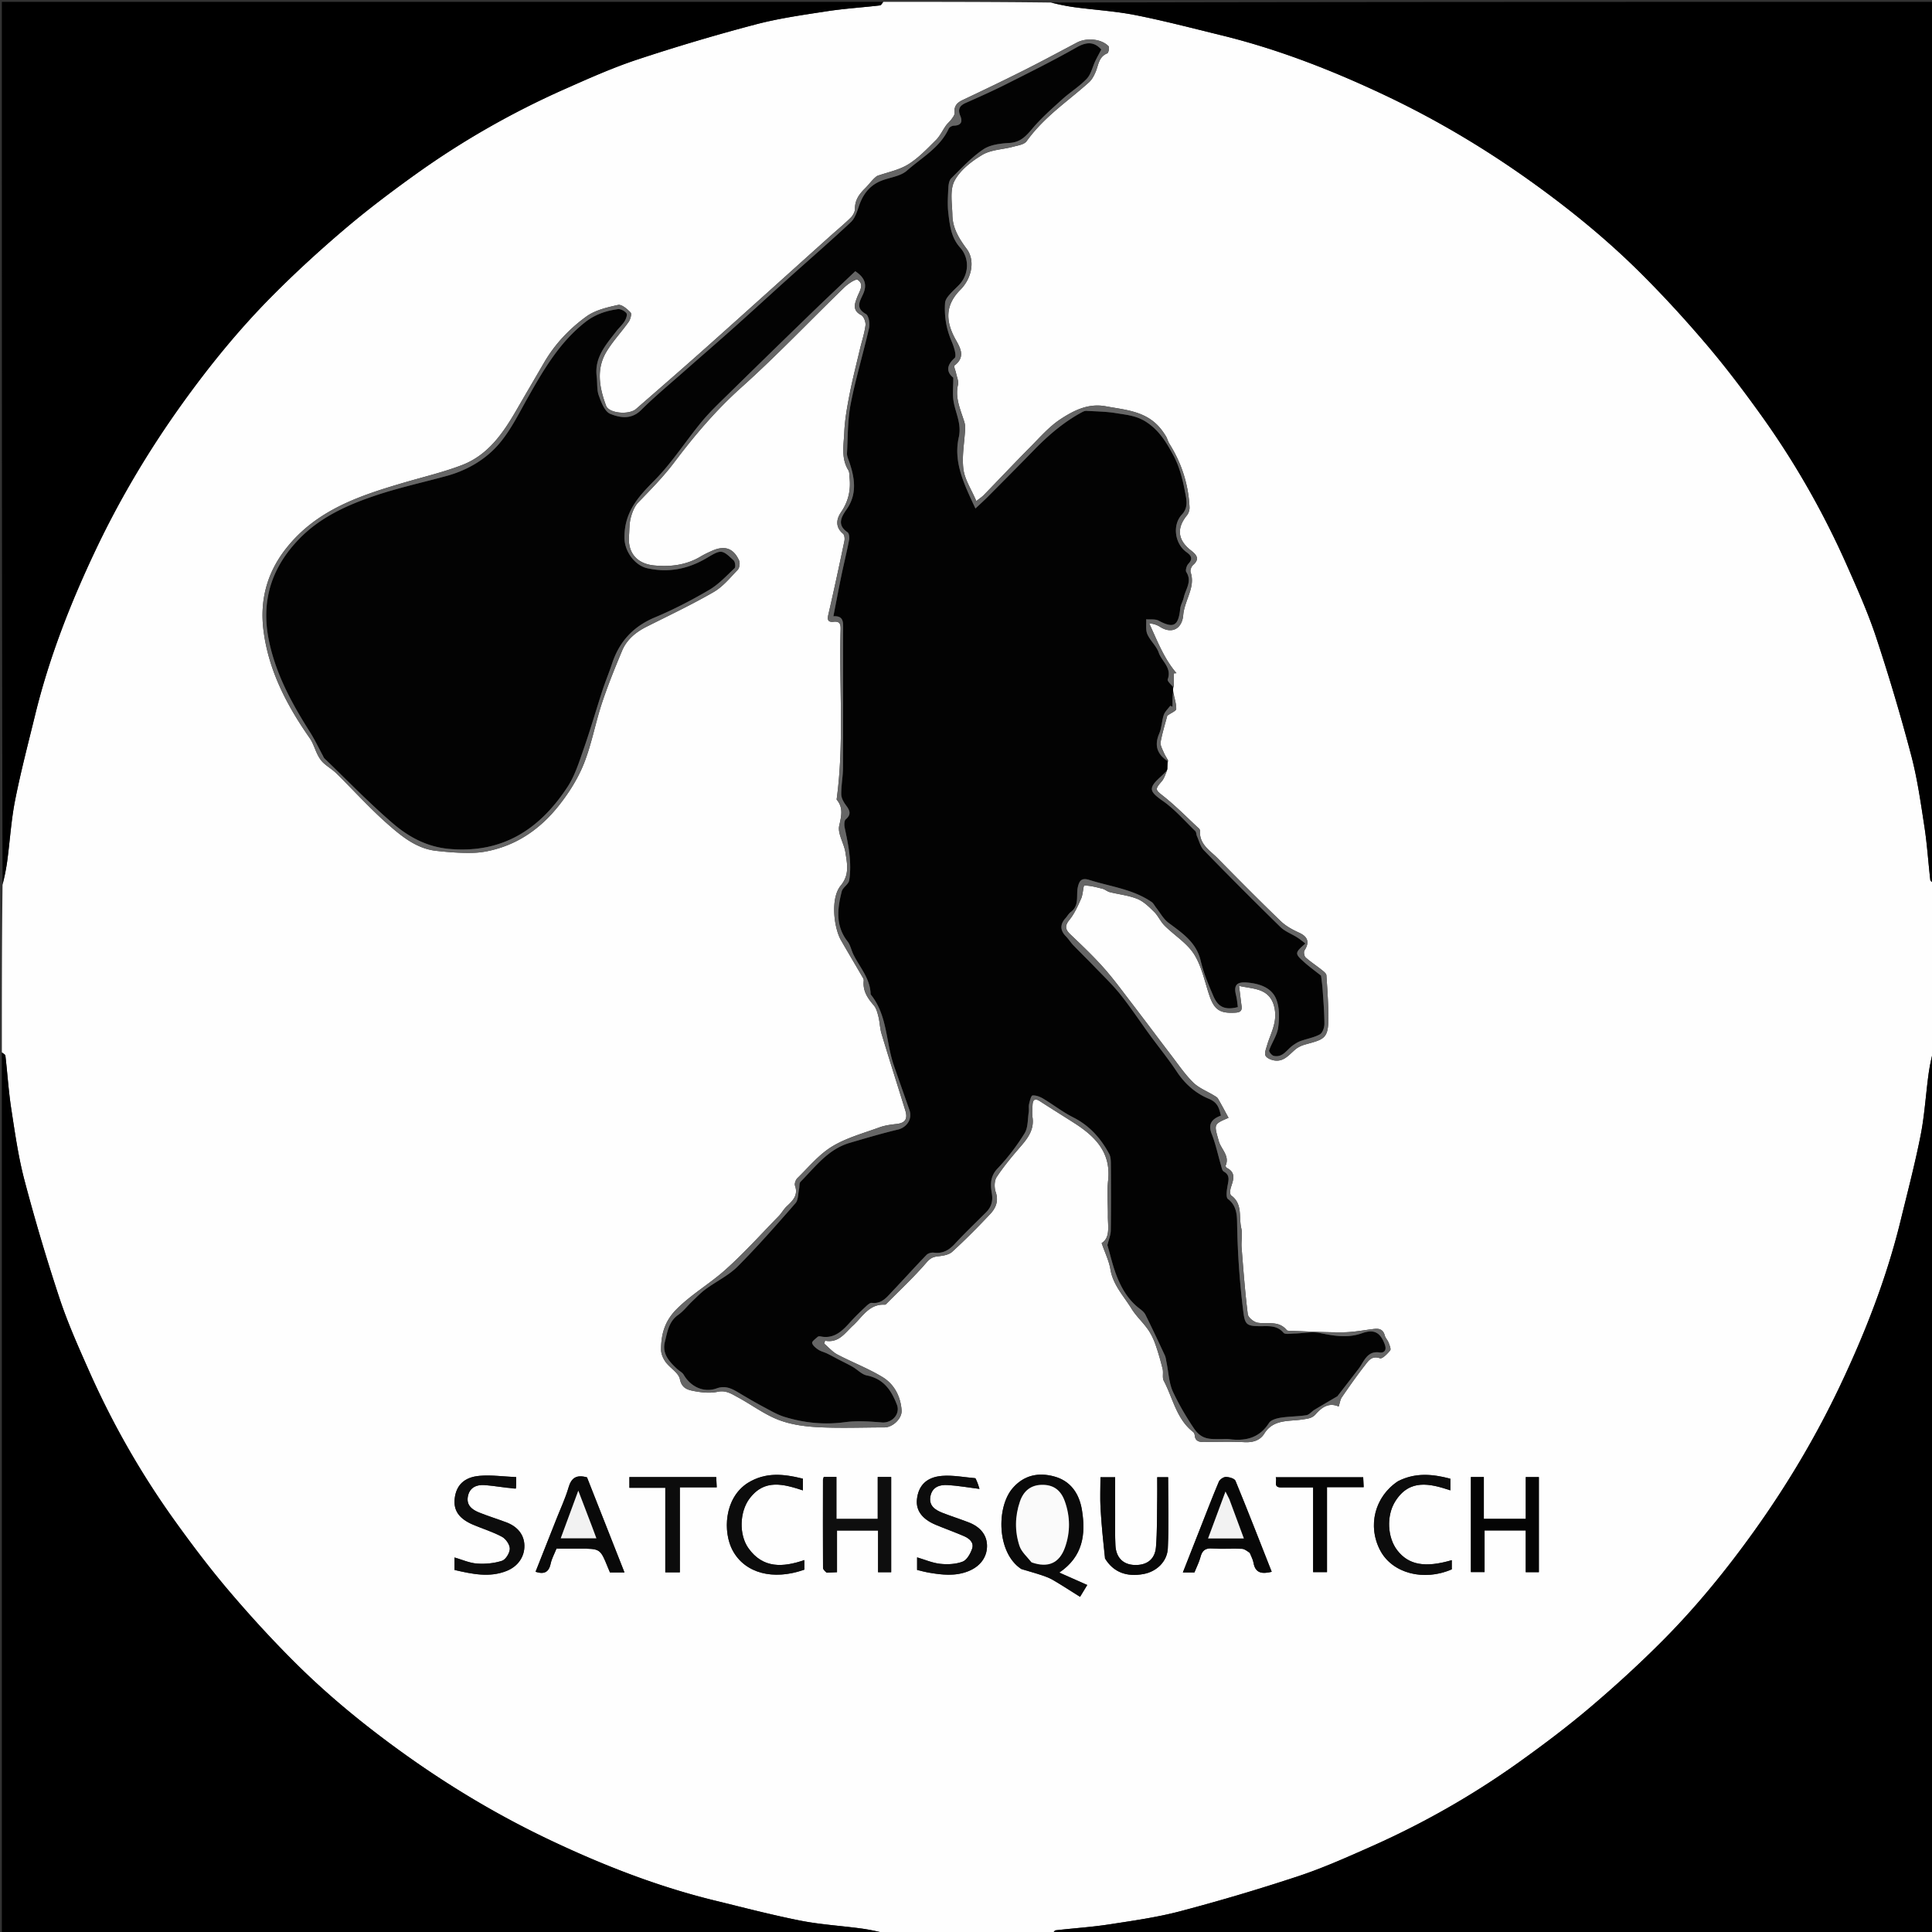<?xml version="1.0" encoding="UTF-8"?>
<svg data-bbox="1 1 1043 1043" viewBox="0 0 1043 1043" xmlns="http://www.w3.org/2000/svg" data-type="tint">
    <rect x="0" y="0" width="1043" height="1043" fill="#333333" stroke="none"/>
    <g>
        <path d="M568 1044c-30.02 0-60.042 0-90.228-.375-4.593-1.125-9.002-2.01-13.451-2.596-10.812-1.427-21.767-2.09-32.436-4.209-15.454-3.069-30.726-7.074-46.042-10.815-30.815-7.528-60.222-19.025-88.8-32.571-27.536-13.052-53.674-28.597-78.478-46.35-20.758-14.856-40.548-30.929-58.658-48.888-12.637-12.533-24.706-25.707-36.234-39.27-10.493-12.344-20.293-25.329-29.73-38.51-18.029-25.183-33.308-52.02-45.872-80.336-5.715-12.878-11.504-25.808-15.924-39.156a1081 1081 0 0 1-18.903-63.633c-3.335-12.62-5.163-25.67-7.154-38.606-1.464-9.508-2.055-19.149-3.17-28.715-.085-.721-1.255-1.316-1.92-1.97 0-30.02 0-60.042.375-90.228 1.125-4.593 2.01-9.002 2.596-13.451 1.427-10.812 2.09-21.767 4.209-32.436 3.069-15.454 7.074-30.726 10.815-46.042 7.528-30.815 19.025-60.222 32.571-88.801 13.052-27.535 28.597-53.673 46.35-78.477 14.856-20.758 30.929-40.548 48.888-58.658 12.533-12.637 25.707-24.706 39.27-36.234 12.344-10.493 25.329-20.293 38.51-29.73 25.183-18.029 52.02-33.308 80.336-45.872 12.878-5.715 25.807-11.504 39.156-15.924a1081 1081 0 0 1 63.633-18.903c12.62-3.335 25.67-5.163 38.606-7.154 9.508-1.464 19.149-2.055 28.715-3.17.721-.085 1.316-1.255 1.97-1.92 30.02 0 60.042 0 90.228.375 4.593 1.125 9.002 2.01 13.451 2.596 10.812 1.427 21.767 2.09 32.436 4.209 15.454 3.068 30.726 7.074 46.042 10.815 30.816 7.528 60.222 19.025 88.801 32.571 27.536 13.052 53.673 28.597 78.477 46.35 20.758 14.856 40.548 30.929 58.658 48.888 12.637 12.533 24.706 25.707 36.234 39.27 10.494 12.344 20.293 25.329 29.73 38.51 18.029 25.183 33.308 52.02 45.872 80.336 5.715 12.878 11.504 25.808 15.924 39.156a1081 1081 0 0 1 18.903 63.633c3.335 12.62 5.163 25.67 7.154 38.606 1.464 9.508 2.055 19.149 3.17 28.715.085.721 1.255 1.316 1.92 1.97 0 30.02 0 60.042-.375 90.228-1.125 4.593-2.009 9.003-2.596 13.451-1.427 10.812-2.09 21.767-4.209 32.436-3.069 15.454-7.074 30.726-10.815 46.042-7.528 30.816-19.025 60.222-32.571 88.801-13.053 27.536-28.597 53.673-46.35 78.477-14.857 20.758-30.929 40.548-48.888 58.658-12.533 12.637-25.707 24.706-39.27 36.234-12.344 10.494-25.329 20.293-38.51 29.73-25.183 18.029-52.02 33.308-80.336 45.872-12.878 5.714-25.808 11.504-39.156 15.924a1081 1081 0 0 1-63.633 18.903c-12.621 3.335-25.67 5.163-38.606 7.154-9.508 1.464-19.149 2.055-28.715 3.17-.721.085-1.316 1.255-1.97 1.92m65.35-670.956c-.056-.678-.112-1.356.299-2.512v-6.983l1.483-.144c-6.784-7.903-10.369-17.496-14.735-26.881 2.46.208 4.28.868 5.87 1.886 6.3 4.032 11.9 1.13 12.51-6.385.195-2.416.956-4.827 1.74-7.145 1.754-5.18 4.187-10.169 2.251-15.945-.359-1.072.392-3.114 1.317-3.914 4.012-3.469 1.569-5.744-1.22-7.936-7.097-5.58-7.759-11.878-2.103-18.852.915-1.128 1.494-2.936 1.423-4.39-.601-12.396-4.302-23.842-10.92-34.356-.788-1.252-1.096-2.805-1.877-4.063-1.086-1.747-2.28-3.463-3.65-4.992-7.71-8.597-18.478-9.182-28.824-11.1-9.383-1.74-17.239 2.265-24.366 6.937-6.161 4.038-11.186 9.886-16.454 15.191-8.438 8.5-16.645 17.227-24.996 25.813-1.083 1.114-2.437 1.964-4.03 3.226-2.625-6.215-6.264-11.592-6.975-17.332-.9-7.255.67-14.802.978-22.232.07-1.66-.533-3.4-1.07-5.022-1.957-5.91-4.344-11.66-2.814-18.205.442-1.894-.622-4.15-1.043-6.23-.29-1.433-1.358-3.78-.89-4.131 6.737-5.054 2.457-10.563.084-15.083-5.173-9.854-4.58-18.093 3.145-25.85 6.011-6.037 8.157-15.643 3.411-22.032-4.19-5.64-7.607-11.22-7.744-18.236-.12-6.225-1.484-13.438 1.116-18.439 3.023-5.813 9.208-10.627 15.068-14.117 4.7-2.799 10.993-2.866 16.521-4.359 2.589-.698 6.062-1.168 7.376-3.001 5.235-7.306 11.66-13.313 18.46-19.019 5.075-4.257 10.294-8.353 15.212-12.784 1.6-1.443 2.733-3.597 3.591-5.632 1.554-3.684 1.628-8.128 6.29-10.002.677-.273 1.228-3.264.656-3.855-3.88-4.014-11.845-4.718-17.075-1.953-9.555 5.052-19.069 10.186-28.724 15.038-10.941 5.499-21.988 10.79-33.057 16.027-3.118 1.475-4.628 3.435-4.281 7.003.104 1.069-.946 2.347-1.684 3.375-.843 1.177-2.042 2.098-2.883 3.276-1.879 2.63-3.26 5.725-5.512 7.957-4.716 4.674-9.399 9.665-14.971 13.105-4.964 3.065-11.11 4.215-16.733 6.21-2.331 1.62-4.3 4.518-6.743 6.935-3.099 3.064-5.264 6.258-5.238 10.868.01 1.592-1.076 3.548-2.267 4.722-3.554 3.5-7.425 6.677-11.142 10.014-21.911 19.678-43.767 39.419-65.738 59.03-12.91 11.522-25.968 22.878-39.024 34.235-3.833 3.334-14.628 2.377-16.164-1.754-3.602-9.688-5.504-19.781.276-29.285 3.436-5.65 8.08-10.555 11.91-15.986.95-1.35 1.744-4.306 1.05-5.032-1.818-1.903-4.837-4.528-6.77-4.102-5.916 1.301-12.355 2.785-17.115 6.234-9.158 6.637-17.03 14.918-22.82 24.878-4.939 8.497-9.92 16.97-14.834 25.48-7.231 12.526-15.361 24.423-29.463 29.842-9.896 3.802-20.31 6.264-30.515 9.25-24.416 7.14-48.311 14.852-64.917 36.336-10.156 13.14-13.733 27.847-11.768 43.6 2.695 21.602 12.574 40.515 24.946 58.21 1.929 2.76 2.836 6.215 4.408 9.249.797 1.538 1.83 3.062 3.095 4.226 2.163 1.988 4.786 3.49 6.874 5.544 9.368 9.216 18.186 19.046 28.048 27.69 7.402 6.488 15.376 12.985 25.816 14.158 6.773.76 13.638 1.295 20.434 1.07 4.867-.162 9.841-1.277 14.497-2.795 12.563-4.097 22.762-12.053 30.874-22.138 5.56-6.913 10.553-14.715 13.86-22.903 4.254-10.535 6.238-21.963 9.815-32.803 3.172-9.613 6.99-19.03 10.895-28.377 2.53-6.055 7.375-10.084 13.226-13.024 12.143-6.102 24.453-11.933 36.209-18.718 5.01-2.891 8.952-7.751 13.04-12.04.978-1.027 1.33-3.678.722-5.013-3.023-6.64-7.755-8.238-14.5-5.277-2.132.937-4.257 1.939-6.253 3.132-7.762 4.641-16.159 5.654-24.99 4.836-9.262-.859-14.399-6.675-13.694-15.853.255-3.318.129-6.745.962-9.915.771-2.932 2.014-6.145 4.057-8.261 6.736-6.98 13.464-13.735 19.408-21.625 10.85-14.405 22.543-28.202 36.19-40.428 19.206-17.206 37-35.983 55.536-53.944 2.047-1.984 6.262-4.88 7.317-4.167 3.717 2.513.975 6.046-.249 9.262-1.354 3.562-2.825 7.158 2.134 9.766 1.413.743 2.545 3.753 2.32 5.536-.557 4.397-2.014 8.677-3.039 13.02-1.894 8.033-3.96 16.034-5.534 24.13-1.32 6.788-2.581 13.669-2.872 20.55-.29 6.846-1.838 14.008 2.197 20.518.637 1.03.492 2.566.636 3.876.752 6.812-.606 12.944-4.587 18.775-2.485 3.64-3.268 8.01 1.088 11.632.804.669.982 2.697.72 3.946-2.737 13.076-5.53 26.143-8.543 39.158-.66 2.855-.831 4.81 2.777 4.41 3.555-.395 3.792 1.673 3.72 4.265-.844 30.564 2.01 61.215-2.15 91.701 3.714 4.443 2.588 8.788 1.407 14.12-.96 4.332 2.589 9.5 3.344 14.42.93 6.065 2.343 12.02-2.5 17.88-5.785 6.997-3.647 23.021.109 29.548 3.945 6.854 7.986 13.653 11.958 20.493.237.408.361.974.312 1.442-.562 5.36 2.049 9.287 5.38 13.13 1.391 1.606 2.026 4.02 2.563 6.178.756 3.033.778 6.266 1.677 9.243 4.168 13.806 8.553 27.547 12.813 41.325 1.477 4.778-.075 6.883-4.849 7.4-3.091.336-6.271.77-9.166 1.832-8.648 3.17-17.813 5.625-25.562 10.35-7.076 4.315-12.631 11.162-18.69 17.065-.918.894-1.631 2.959-1.246 4.067 1.8 5.175-1.22 8.056-4.469 11.11-1.672 1.572-2.796 3.713-4.408 5.363-9.589 9.818-18.788 20.086-29.027 29.18-8.32 7.388-18.063 12.994-26.085 21.042-6.419 6.44-8.333 13.604-8.332 21.845 0 2.244 1.127 4.798 2.486 6.663 2.38 3.264 6.963 5.77 7.67 9.203 1.012 4.923 4.185 5.784 7.455 6.41 4.191.8 8.778 1.332 12.858.44 4.564-.998 7.648 1.162 10.974 2.955 7.347 3.963 14.167 9.155 21.863 12.141 6.714 2.606 14.294 3.633 21.562 4.008 11.884.613 23.825.12 35.742.113 4.438-.003 9.566-4.788 9.243-9.244-.547-7.538-3.982-14.094-10.302-17.93-7.725-4.687-16.309-7.94-24.336-12.164-2.674-1.407-4.778-3.898-7.143-5.894l.461-1.559c7.48 1.36 10.728-4.235 15.054-8.173 5.122-4.662 8.708-11.764 17.229-11.287.275.015.623-.262.849-.49 7.26-7.337 14.838-14.402 21.563-22.202 2.035-2.362 3.573-3.138 6.354-3.432 2.626-.278 5.809-.787 7.608-2.437 7.118-6.527 13.95-13.39 20.553-20.443 2.962-3.164 4.588-6.955 2.917-11.807-.831-2.415-.796-6.101.527-8.1 3.877-5.853 8.433-11.29 13.036-16.62 3.904-4.522 7.21-9.039 6.332-15.492-.311-2.29-.135-4.666.013-6.99.178-2.78 1.397-3.498 3.912-1.865 6.185 4.018 12.464 7.89 18.672 11.873 11.272 7.232 19.855 15.894 18.204 30.94-.687 6.257-.064 12.654-.13 18.987-.059 5.701 1.438 11.84-3.374 14.823 1.84 5.349 3.975 9.634 4.724 14.148 1.408 8.482 7.186 14.413 11.385 21.236 2.446 3.974 6.034 7.229 8.754 11.06 1.717 2.418 3.068 5.198 4.068 8 1.579 4.42 2.861 8.96 3.992 13.52.51 2.057-.307 4.63.612 6.368 4.958 9.371 6.787 20.568 15.816 27.614.47.367.83 1.132.88 1.741.285 3.44 2.558 3.752 5.319 3.722 7.165-.079 14.346-.286 21.495.068 4.584.227 8.417-.845 10.807-4.68 4.899-7.86 13.325-6.445 20.456-7.566 2.925-.46 5.231-.573 7.211-2.809 3.332-3.762 7.078-6.519 12.443-4.19.635-1.924.826-3.702 1.717-4.998 3.997-5.813 8.046-11.602 12.384-17.16 1.906-2.442 3.694-5.455 8.188-3.896 1.257.437 4.03-2.4 5.501-4.223.584-.724-.315-2.84-.838-4.207-.527-1.38-1.728-2.54-2.098-3.937-.822-3.099-2.855-3.793-5.651-3.468-5.568.648-11.133 1.773-16.707 1.821-9.705.084-19.417-.494-29.125-.814-.482-.016-1.161-.054-1.407-.358-4.297-5.309-10.345-3.117-15.73-4.006-2.037-.336-5.08-2.797-5.302-4.582-1.484-11.956-2.397-23.986-3.341-36.005-.273-3.478.596-7.146-.182-10.463-1.398-5.954.883-13.112-5.462-17.664-.712-.51-.588-2.838-.193-4.12 1.243-4.029 3.14-8.014-2.115-10.735-.356-.184-.78-.953-.661-1.232 2.29-5.38-2.47-8.868-3.705-13.262-2.57-9.13-2.954-9.022 5.267-12.55-1.888-3.468-3.714-6.962-5.7-10.363-.438-.749-1.401-1.234-2.196-1.721-3.757-2.303-8.124-3.971-11.177-6.98-4.446-4.382-8.024-9.665-11.846-14.66-7.337-9.586-14.54-19.275-21.888-28.853-4.833-6.3-9.533-12.74-14.818-18.647-5.596-6.254-11.717-12.054-17.803-17.848-2.896-2.757-2.963-4.724-.35-7.948 2.682-3.31 4.468-7.426 6.224-11.378 1-2.247 1.137-6.972 1.692-6.977 3.273-.027 6.58.905 9.82 1.728 1.372.349 2.549 1.463 3.92 1.809 4.958 1.252 10.194 1.754 14.871 3.656 3.412 1.388 6.343 4.294 9.054 6.966 2.22 2.188 3.507 5.32 5.718 7.52 5.237 5.215 12.022 9.334 15.859 15.371 4.133 6.504 5.706 14.66 8.235 22.15 2.656 7.866 5.662 9.891 13.985 9.425 2.49-.14 3.806-.835 3.447-3.526-.432-3.23-.808-6.465-1.362-10.938 4.682 1.055 9.312 1.23 13.006 3.179 3.548 1.87 5.72 5.207 6.364 10.19.925 7.16-2.495 12.627-4.276 18.78-.533 1.842-1.51 4.251-.781 5.574.775 1.407 3.269 2.371 5.121 2.585 4.916.568 7.666-3.245 10.959-6.01 1.465-1.23 3.392-2.112 5.254-2.636 9.558-2.69 12.473-2.89 12.55-13.217.06-8.05-.491-16.112-1.05-24.15-.076-1.096-1.65-2.225-2.73-3.09-2.804-2.241-5.853-4.196-8.506-6.596-.76-.686-1.132-2.905-.603-3.727 2.862-4.45 1.826-7.454-2.924-9.608-3.54-1.606-7.16-3.59-9.923-6.257-11.51-11.11-22.78-22.473-33.986-33.891-4.174-4.254-10.05-7.557-9.567-14.886.028-.421-.338-.979-.683-1.299-6.32-5.86-12.37-12.068-19.111-17.4-4.251-3.361-4.705-3.569-.96-7.846 1.439-1.645 2.12-3.953 3.224-6.783-.032-1.38-.064-2.759.347-4.6-.85-1.525-1.844-2.99-2.51-4.59-.727-1.75-1.88-3.763-1.57-5.42.963-5.12 2.534-10.124 3.615-14.213 2.044-1.46 4.797-2.512 4.82-3.617.058-2.983-1.047-5.989-1.645-9.667m-81.832 474.117c3.297.96 6.623 1.832 9.88 2.911 2.37.786 4.797 1.592 6.939 2.837 4.934 2.867 9.711 6.006 14.732 9.148l3.891-6.399-15.11-6.693c12.844-8.686 14.336-20.701 12.253-33.657-1.401-8.72-5.898-15.705-14.862-18.192-8.571-2.378-16.474-.803-22.608 6.34-8.78 10.223-8.576 34.843 4.885 43.705m-104.895 1.864 5.238-.266v-22.496h22.162v22.504h7.082v-51.424h-7.265v22.639h-22.3v-22.655h-6.82c-.184.626-.437 1.089-.438 1.551-.027 15.83-.054 31.66.025 47.49.005.882.919 1.76 2.316 2.657m377.066-40.532v11.475h-22.635v-22.584h-6.99v51.32h7.389v-22.49h22.213v22.542h7.1v-51.351h-7.077zm-523.796 12.803-10.772 27.221c4.6 1.535 7.161.303 8.162-4.382.578-2.707 1.991-5.235 3.124-8.082h12.448c11.179 0 11.178 0 15.277 10.078.369.907.759 1.806 1.161 2.761h7.834l-20.23-51.332c-5.62-1.567-8.416.168-9.947 5.394-1.764 6.019-4.484 11.758-7.057 18.342m226.397-23.351c-5.916-.453-11.892-1.653-17.734-1.183-8.474.682-12.766 5.31-13.545 12.668-.63 5.943 2.759 10.639 10.109 13.723 5.046 2.118 10.216 3.946 15.237 6.12 2.873 1.245 5.589 3.414 4.429 6.823-.908 2.67-2.806 6.073-5.107 6.956-3.668 1.408-8.102 1.608-12.09 1.18-4.2-.45-8.255-2.236-12.492-3.472v6.786c2.238.523 4.147 1.072 6.093 1.407 7.254 1.248 14.507 2.114 21.625-.757 6.32-2.55 9.996-7.49 10.029-13.509.031-5.805-3.405-10.331-9.973-12.858-4.644-1.787-9.393-3.301-14.03-5.106-4.108-1.599-7.609-3.94-6.503-9.156 1.033-4.874 4.997-6.097 9.178-5.853 5.547.323 11.057 1.297 17.271 2.078-.573-1.881-1.148-3.768-2.497-5.847m-247.634 5.378v-5.905c-6.935-.297-13.392-1.22-19.726-.684-8.38.71-12.626 5.137-13.455 12.185-.764 6.497 2.314 10.974 9.987 14.23 5.189 2.202 10.655 3.854 15.579 6.525 2.058 1.116 4.204 4.249 4.175 6.436-.03 2.274-2.21 5.845-4.212 6.491-4.241 1.37-9.023 1.822-13.498 1.492-4.105-.303-8.097-2.127-12.135-3.28v6.744c9.505 2.165 18.766 4.248 28.122.522 6.118-2.437 9.725-7.664 9.604-13.735-.113-5.664-3.543-10.154-9.731-12.487-4.813-1.814-9.738-3.338-14.513-5.243-3.889-1.552-7.235-3.882-6.247-8.854.966-4.86 4.81-6.329 9.031-6.024 5.58.403 11.108 1.532 17.019 1.587m396.156 35.223c.649 1.701 1.584 3.352 1.894 5.113 1.028 5.835 4.758 6.083 9.834 4.884-6.523-16.539-12.877-32.9-19.566-49.121-.517-1.253-3.39-2.067-5.178-2.086-1.294-.013-3.28 1.343-3.801 2.577-3.613 8.546-6.926 17.22-10.328 25.855-2.992 7.596-5.975 15.196-9.09 23.121h6.238c1.136-2.83 2.524-5.521 3.284-8.38.918-3.455 2.606-4.809 6.32-4.553 5.304.366 10.656-.023 15.977.173 1.37.05 2.705 1.084 4.416 2.417m-78.1 3.029c4.355 7.13 11.381 9.894 20.714 8.15 6.85-1.28 12.69-6.597 13.03-13.885.595-12.736.166-25.52.166-38.362h-5.898c0 4.304.057 8.29-.012 12.273-.146 8.483.02 16.995-.663 25.437-.54 6.691-4.98 9.917-11.615 9.675-6.103-.224-9.931-3.985-10.263-10.594-.275-5.482-.138-10.985-.152-16.48-.018-6.773-.004-13.547-.004-20.295h-7.935c0 5.814-.256 11.306.058 16.766.51 8.908 1.392 17.795 2.574 27.315m-193.352-40.798c-12.53 8.192-13.103 26.423-7.845 36.217 6.63 12.352 21.879 16.348 38.72 10.384v-5.167c-11.511 3.94-22.294 4.666-30.177-6.395-5.172-7.257-4.84-19.551.57-26.805 8.05-10.794 18.483-7.78 28.817-4.42v-6.316c-10.197-2.534-20.064-3.77-30.085 2.502m351.11-.943c-12.402 8.233-16.354 24.19-9.253 37.36 6.583 12.21 23.429 16.57 38.533 10.025v-4.965c-14.393 4.223-23.266 2.607-29.385-5.259-5.363-6.892-6.022-18.612-1.173-26.41 7.689-12.364 18.755-9.681 29.791-6.008v-6.284c-9.609-2.532-18.872-3.452-28.514 1.541m-395.31 19.667v29.338h7.865v-45.886h19.908l-.284-5.55h-46.87v5.8h19.38zm333.5-16.493h16.232v45.724h7.5v-45.876h19.799l-.264-5.35h-47.208c.9 2.233-1.837 5.771 3.941 5.502" fill="#FEFEFE"/>
        <path d="M476.531 1c-.185.665-.78 1.835-1.501 1.92-9.566 1.115-19.207 1.706-28.715 3.17-12.936 1.991-25.985 3.819-38.606 7.154a1081 1081 0 0 0-63.633 18.903c-13.349 4.42-26.278 10.21-39.156 15.924-28.316 12.564-55.153 27.843-80.336 45.872-13.181 9.437-26.166 19.237-38.51 29.73-13.563 11.528-26.737 23.597-39.27 36.234-17.96 18.11-34.032 37.9-48.889 58.658-17.752 24.804-33.297 50.942-46.349 78.477-13.546 28.58-25.043 57.986-32.57 88.801-3.742 15.316-7.747 30.588-10.816 46.042-2.119 10.67-2.782 21.624-4.209 32.436a99 99 0 0 1-2.596 12.982C1 318.406 1 159.813 1 1z"/>
        <path d="M1044 476.531c-.665-.185-1.835-.78-1.92-1.501-1.115-9.566-1.706-19.207-3.17-28.715-1.991-12.936-3.819-25.985-7.154-38.606a1081 1081 0 0 0-18.903-63.633c-4.42-13.348-10.21-26.278-15.924-39.156-12.564-28.315-27.843-55.153-45.872-80.336-9.437-13.181-19.236-26.166-29.73-38.51-11.528-13.563-23.597-26.737-36.234-39.27-18.11-17.96-37.9-34.032-58.658-48.888-24.804-17.753-50.941-33.297-78.477-46.35-28.579-13.546-57.985-25.043-88.801-32.57-15.316-3.742-30.588-7.748-46.042-10.816-10.67-2.119-21.624-2.782-32.436-4.209a99 99 0 0 1-12.982-2.596C726.594 1 885.187 1 1044 1z"/>
        <path d="M1 568.469c.665.185 1.835.78 1.92 1.501 1.115 9.566 1.706 19.207 3.17 28.715 1.991 12.936 3.819 25.985 7.154 38.606a1081 1081 0 0 0 18.903 63.633c4.42 13.348 10.21 26.278 15.924 39.156 12.564 28.316 27.843 55.153 45.872 80.336 9.437 13.181 19.237 26.166 29.73 38.51 11.528 13.563 23.597 26.737 36.234 39.27 18.11 17.96 37.9 34.032 58.658 48.889 24.804 17.752 50.942 33.297 78.477 46.349 28.58 13.546 57.986 25.043 88.801 32.57 15.316 3.742 30.588 7.747 46.042 10.816 10.669 2.119 21.624 2.782 32.436 4.209a99 99 0 0 1 12.982 2.596C318.406 1044 159.813 1044 1 1044z"/>
        <path d="M568.469 1044c.185-.665.78-1.835 1.501-1.92 9.566-1.115 19.207-1.706 28.715-3.17 12.936-1.99 25.985-3.819 38.606-7.154a1081 1081 0 0 0 63.633-18.903c13.348-4.42 26.278-10.21 39.156-15.924 28.315-12.564 55.153-27.843 80.336-45.872 13.181-9.437 26.166-19.236 38.51-29.73 13.563-11.528 26.737-23.597 39.27-36.234 17.959-18.11 34.031-37.9 48.888-58.658 17.753-24.804 33.297-50.941 46.35-78.477 13.546-28.579 25.043-57.985 32.57-88.801 3.742-15.316 7.747-30.588 10.816-46.042 2.119-10.669 2.782-21.624 4.209-32.436a99 99 0 0 1 2.596-12.982c.375 158.897.375 317.49.375 476.303z"/>
        <path d="M633.181 371.01c.057.678.113 1.356-.024 2.81-.194 3.096-.194 5.414-.194 7.732l-1.174-.549c-1.204 1.634-2.878 3.106-3.509 4.937-1.11 3.223-1.083 6.883-2.425 9.971-2.805 6.452-1.215 11.25 4.342 15.102.033 1.38.065 2.758-.215 4.757-1.386 1.649-2.435 2.703-3.534 3.702-6.69 6.074-5.957 7.817 1.356 12.95 6.447 4.526 11.752 10.69 17.47 16.228.615.596.518 1.872.918 2.758 1.17 2.59 1.86 5.692 3.737 7.62a2383 2383 0 0 0 41.273 41.384c2.493 2.437 6.08 3.738 9.104 5.656 1.499.95 2.865 2.11 4.435 3.282-5.724 5.016-5.819 5.393-1 9.767 2.983 2.708 6.277 5.073 9.45 7.607.261 2.314.67 5.022.855 7.746.417 6.114.944 12.236.945 18.355 0 1.927-1.012 4.794-2.461 5.59-3.176 1.744-6.96 2.35-10.43 3.601-1.445.52-2.792 1.403-4.068 2.288-3.29 2.281-5.428 6.786-10.385 5.73-1.053-.225-2.735-2.304-2.506-2.966 1.468-4.24 4.363-8.199 4.909-12.49.656-5.154.75-11.136-1.296-15.69-2.608-5.806-8.935-7.883-15.408-8.449-5.71-.499-7.434 1.372-6.056 6.864.53 2.111.683 4.317.992 6.369-7.815 2.061-11.05-.86-13.24-5.949-2.652-6.166-5.305-12.457-6.82-18.959-2.354-10.107-10.024-15.049-17.46-20.633-2.678-2.01-4.396-5.302-6.545-8.014-.848-1.07-1.474-2.45-2.546-3.185-10.12-6.937-22.232-8.282-33.555-11.875-3.949-1.253-5.394.084-6.234 3.83-1.017 4.538.979 9.954-3.828 13.483-1.15.845-1.865 2.262-2.854 3.349-2.983 3.278-2.89 6.544.136 9.64 1.49 1.523 2.633 3.384 4.11 4.924 3.675 3.83 7.497 7.518 11.174 11.346 4.784 4.98 9.833 9.763 14.134 15.137 5.629 7.034 10.604 14.59 15.926 21.873 4.87 6.665 10.112 13.08 14.666 19.952 4.385 6.617 10.215 11.7 17.212 14.57 4.915 2.017 5.601 5.193 6.565 9.107-5.729 2.094-6.81 5.279-4.96 9.935 2.152 5.415 3.328 11.216 4.985 16.833.359 1.213.638 2.933 1.513 3.425 3.304 1.857 2.673 4.352 2.123 7.314-.467 2.508-1.109 6.6.15 7.532 5.165 3.83 4.867 9.831 4.953 14.37a443 443 0 0 0 3.212 45.57c.944 7.698 1.51 8.707 9.441 8.698 4.448-.005 8.849-.55 12.358 3.535.912 1.062 3.894.463 5.922.426 4.614-.085 9.404-1.163 13.797-.26 7.666 1.577 15.026 2.828 22.696.087 6.564-2.347 9.934-.373 12.315 6.199 1.065 2.936-.33 4.572-2.834 4.204-5.564-.818-7.6 2.904-9.872 6.614a28 28 0 0 1-1.662 2.445c-4.24 5.51-8.497 11.008-11.262 14.585-5.299 3.12-8.856 5.168-12.36 7.302-1.516.924-2.82 2.675-4.4 2.925-4.56.722-9.25.629-13.811 1.349-2.257.356-5.29 1.19-6.347 2.846-5.195 8.132-12.614 9.89-21.431 8.746-1.639-.213-3.33-.016-4.996-.034-5.467-.056-9.898.473-14.167-5.876-4.235-6.297-8.02-12.786-11.183-19.504-2.274-4.83-2.436-10.652-3.554-16.03-.266-1.281-.377-2.65-.916-3.812-3.404-7.332-6.849-14.646-10.436-21.889-.63-1.27-1.872-2.342-3.045-3.22-5.972-4.471-9.68-10.655-12.35-17.332-2.296-5.743-3.629-11.872-5.166-17.083.703-2.932 1.773-5.4 1.81-7.882.18-11.997.115-23.997.042-35.996-.011-1.792-.075-3.823-.884-5.331-4.542-8.468-10.654-15.327-19.495-19.772-5.652-2.84-10.714-6.835-16.17-10.095-1.698-1.014-3.868-1.843-5.73-1.686-.76.064-1.47 2.935-1.847 4.61-.323 1.434.02 3.008-.206 4.477-.591 3.835-.317 8.282-2.224 11.338-4.213 6.749-9.095 13.233-14.59 18.978-4.036 4.22-3.9 8.732-3.106 13.381.721 4.235-.248 7.428-3.127 10.313-5.645 5.658-11.446 11.173-16.87 17.036-3.176 3.431-6.534 5.355-11.322 4.71-1.264-.17-3.093.348-3.953 1.237-6.2 6.416-12.165 13.06-18.318 19.523-3.031 3.184-5.726 6.977-11.139 6.354-1.123-.13-2.59 1.321-3.648 2.311-2.676 2.503-5.321 5.058-7.775 7.776-4.425 4.9-8.856 9.601-16.426 8.006-.453-.096-1.136-.025-1.44.26-1.126 1.048-3.15 2.441-2.962 3.293.305 1.389 1.928 2.682 3.28 3.592 1.414.95 3.198 1.331 4.759 2.087 2.169 1.05 4.28 2.22 6.419 3.334 2.498 1.3 5.05 2.508 7.484 3.917 2.57 1.487 4.853 4.059 7.57 4.595 9.058 1.787 13.301 8.092 16.249 15.827 1.932 5.07-2.72 9.992-8.082 9.558-6.665-.539-13.502-1.023-20.078-.139-11.153 1.502-21.912.382-32.488-2.846-4.028-1.23-7.766-3.488-11.527-5.483-4.184-2.22-8.274-4.625-12.348-7.044-3.961-2.352-7.616-4.736-12.788-2.883-6.95 2.49-13.998-.828-17.776-7.3-.783-1.342-2.47-2.138-3.668-3.263-4.181-3.928-8.114-8.138-6.536-14.498 1.323-5.33 2.036-10.98 7.217-14.634 2.82-1.988 4.991-4.881 7.525-7.293 2.396-2.282 4.712-4.702 7.368-6.647 5.686-4.165 12.318-7.314 17.218-12.222 10.878-10.892 21.05-22.505 31.184-34.107 1.541-1.765 1.37-5.043 1.943-7.632.295-1.332.007-3.16.796-3.959 7.975-8.066 14.883-17.578 26.511-20.984 8.649-2.533 17.298-5.107 26.06-7.19 4.72-1.122 7.896-5.647 6.257-10.394-2.795-8.093-5.677-16.155-8.468-24.25-4.37-12.676-3.41-27.087-12.445-38.25-.093-.114-.093-.32-.1-.485-.306-8.235-5.82-14.174-9.239-21.042-1.17-2.353-1.657-5.173-3.224-7.18-6.566-8.41-5.48-17.644-3.119-26.921.567-2.224 3.702-3.887 4.04-6.06 1.496-9.602-.441-19.022-2.446-28.405-.305-1.43-.292-3.727.568-4.463 3.219-2.755 2.151-4.94.079-7.685-1.26-1.669-2.475-3.887-2.496-5.871-.05-4.783.917-9.572.939-14.36.11-24.832.026-49.663.078-74.495.008-3.797.44-7.642-5.267-7.224 1.46-7.47 2.784-14.583 4.253-21.666 1.36-6.555 2.967-13.06 4.247-19.628.251-1.29-.011-3.48-.854-4.054-5.831-3.972-3.401-8.246-.554-12.303 5.816-8.288 4.475-16.85 1.518-25.588-.526-1.555-1.352-3.186-1.27-4.74.478-8.933.324-18.02 2.016-26.738 2.67-13.752 6.796-27.215 9.89-40.895.537-2.372-.144-6.682-1.702-7.569-5.742-3.269-3.317-6.75-1.527-10.719 2.327-5.162.985-8.959-4.2-12.386-7.983 7.607-16.075 15.211-24.046 22.939a9644 9644 0 0 0-44.305 43.21c-4.975 4.885-10.088 9.697-14.52 15.055-8.63 10.436-15.984 22.062-25.442 31.638-8.763 8.873-16.185 16.792-16.3 30.67-.069 8.227 6.042 15.416 12.277 16.812 11.55 2.588 22.286.422 32.484-5.707 7.58-4.554 8.01-4.294 14.186 1.481.832.779 1.178 3.581.546 4.181-4.402 4.182-8.674 8.795-13.837 11.82-9.402 5.508-19.153 10.583-29.2 14.78-11.75 4.91-19.23 13.09-23.147 24.97-1.604 4.868-3.596 9.61-5.185 14.482-3.44 10.55-6.505 21.229-10.17 31.698-2.44 6.971-4.704 14.295-8.692 20.383-14.949 22.817-35.03 36.046-63.828 33.459-12.246-1.1-22.053-6.55-30.672-13.975-12.76-10.99-24.51-23.152-36.667-34.84-.458-.44-.686-1.125-1.002-1.707-2.269-4.18-4.298-8.51-6.838-12.518-9.643-15.213-18.195-30.742-22.047-48.726-4.715-22.007 1.248-40.401 16.633-56.04 11.223-11.408 25.59-17.875 40.413-22.88 12.713-4.291 25.906-7.152 38.87-10.707 10.27-2.816 19.71-8.172 26.65-15.587 7.217-7.712 12.032-17.788 17.333-27.15 8.39-14.816 16.919-29.355 30.621-40.178 5.357-4.23 11.287-6.23 17.73-7.098 1.487-.2 3.689.979 4.647 2.226.587.763-.24 3.072-1.02 4.318-1.221 1.95-3.02 3.527-4.436 5.369-5.559 7.233-11.923 14.114-10.625 24.369.438 3.455-.01 7.175 1.133 10.346 1.326 3.676 3.225 8.697 6.184 9.891 5.232 2.113 11.342 3.252 16.66-2.044 7.178-7.147 15.015-13.634 22.617-20.35 9.088-8.03 18.282-15.939 27.328-24.014 10.041-8.965 19.938-18.09 29.95-27.087 11.117-9.99 22.428-19.772 33.332-29.99 2.208-2.069 3.31-5.563 4.335-8.598 2.162-6.407 5.81-11.32 12.249-13.813 4.61-1.784 10.243-2.354 13.697-5.41 7.953-7.04 17.828-12.356 22.568-22.676.374-.814 1.824-1.578 2.788-1.597 3.877-.073 4.78-2.121 3.473-5.233-1.496-3.562-.483-5.547 2.939-7.059 7.415-3.277 14.825-6.59 22.062-10.236 12.71-6.405 25.475-12.742 37.837-19.776 5.543-3.154 9.575-2.9 13.257 1.192-1.192 2.287-2.283 4.242-3.245 6.26-1.53 3.208-2.293 7.1-4.605 9.546-3.936 4.167-8.99 7.25-13.268 11.126-5.57 5.047-11.282 10.054-16.097 15.78-3.456 4.109-6.462 7.407-12.353 7.746-4.823.277-10.347.91-14.153 3.475-6.379 4.298-11.746 10.148-17.28 15.608-1.13 1.116-1.475 3.372-1.564 5.133-.228 4.488-.542 9.045-.025 13.481.774 6.638 1.497 13.363 6.374 18.774 5.25 5.823 4.792 14.698-.681 20.279-1.865 1.902-3.846 3.707-5.55 5.743-.903 1.08-1.795 2.528-1.888 3.865-.498 7.17.657 14.049 3.54 20.733 1.225 2.843 2.845 7.9 1.626 8.998-5.174 4.658-3.782 8.135-.726 10.628 0 5.092-.46 8.865.1 12.48 1.013 6.532 4.516 12.34 2.865 19.687-3.051 13.579 3.017 25.627 8.992 38.445 2.415-2.285 4.667-4.307 6.797-6.451 8.316-8.367 16.643-16.724 24.87-25.178 7.726-7.94 16.057-15.08 25.863-20.357.706-.38 1.559-.764 2.318-.72 5.362.314 10.783.35 16.057 1.237 5.372.904 10.651 1.24 15.854 4.48 7.355 4.58 11.354 11.372 15.065 18.233 3.236 5.981 5.03 12.953 6.303 19.705.73 3.873 1.976 8.485-1.638 12.287-5.24 5.513-3.97 15.653 2.302 20.23 2.419 1.764 3.975 3.46 1.164 6.39-.96 1.002-1.703 3.555-1.11 4.482 3.238 5.067-.402 9.211-1.382 13.676-.457 2.083-1.702 4.037-1.92 6.12-.973 9.34-3.628 10.752-11.617 6.445-1.85-.997-4.486-.533-6.76-.742.16 2.7-.375 5.704.639 8.032 1.537 3.531 4.893 6.338 6.122 9.918 1.632 4.749 7.2 8.19 4.875 14.444-.353.95 1.788 2.827 2.775 4.275" fill="#030303"/>
        <path d="M633.415 370.771c-1.221-1.209-3.362-3.086-3.01-4.036 2.326-6.254-3.242-9.695-4.874-14.444-1.23-3.58-4.585-6.387-6.122-9.918-1.014-2.328-.48-5.331-.639-8.032 2.274.209 4.91-.255 6.76.742 7.989 4.307 10.644 2.895 11.618-6.445.217-2.083 1.462-4.037 1.92-6.12.98-4.465 4.62-8.609 1.38-13.676-.592-.927.15-3.48 1.111-4.482 2.81-2.93 1.255-4.626-1.164-6.39-6.273-4.577-7.542-14.717-2.302-20.23 3.614-3.802 2.367-8.414 1.638-12.287-1.272-6.752-3.067-13.724-6.303-19.705-3.711-6.86-7.71-13.653-15.065-18.233-5.203-3.24-10.482-3.576-15.854-4.48-5.274-.887-10.695-.923-16.057-1.237-.76-.044-1.612.34-2.318.72-9.806 5.276-18.137 12.416-25.864 20.357-8.226 8.454-16.553 16.81-24.869 25.178-2.13 2.144-4.382 4.166-6.797 6.451-5.975-12.818-12.043-24.866-8.992-38.445 1.651-7.348-1.852-13.155-2.864-19.687-.56-3.615-.1-7.388-.1-12.48-3.057-2.493-4.45-5.97.725-10.628 1.219-1.097-.4-6.155-1.626-8.998-2.883-6.684-4.038-13.563-3.54-20.733.093-1.337.985-2.786 1.888-3.865 1.704-2.036 3.685-3.841 5.55-5.743 5.473-5.581 5.93-14.456.68-20.28-4.876-5.41-5.599-12.135-6.373-18.773-.517-4.436-.203-8.993.025-13.48.09-1.762.433-4.018 1.564-5.134 5.534-5.46 10.901-11.31 17.28-15.608 3.806-2.564 9.33-3.198 14.153-3.475 5.891-.34 8.897-3.637 12.353-7.746 4.815-5.726 10.526-10.733 16.097-15.78 4.279-3.875 9.332-6.96 13.268-11.126 2.312-2.446 3.075-6.338 4.605-9.546.962-2.018 2.053-3.973 3.245-6.26-3.682-4.092-7.714-4.346-13.257-1.192-12.362 7.034-25.127 13.371-37.837 19.776-7.237 3.646-14.647 6.96-22.062 10.236-3.422 1.512-4.435 3.497-2.94 7.059 1.307 3.112.405 5.16-3.472 5.233-.964.019-2.414.783-2.788 1.597-4.74 10.32-14.615 15.636-22.568 22.675-3.454 3.057-9.087 3.627-13.697 5.411-6.44 2.493-10.087 7.406-12.25 13.813-1.024 3.035-2.126 6.53-4.334 8.598-10.904 10.218-22.215 20-33.333 29.99-10.011 8.997-19.908 18.122-29.949 27.087-9.046 8.075-18.24 15.985-27.328 24.014-7.602 6.716-15.44 13.203-22.616 20.35-5.319 5.296-11.43 4.157-16.661 2.044-2.96-1.194-4.858-6.215-6.184-9.89-1.143-3.172-.695-6.892-1.133-10.347-1.298-10.255 5.066-17.136 10.625-24.37 1.416-1.84 3.215-3.418 4.436-5.368.78-1.246 1.607-3.555 1.02-4.318-.958-1.247-3.16-2.426-4.648-2.226-6.442.867-12.372 2.867-17.729 7.098-13.702 10.823-22.232 25.362-30.621 40.178-5.301 9.362-10.116 19.438-17.332 27.15-6.94 7.415-16.38 12.771-26.65 15.587-12.965 3.555-26.158 6.416-38.871 10.708-14.823 5.004-29.19 11.47-40.413 22.879-15.385 15.639-21.348 34.033-16.633 56.04 3.852 17.984 12.404 33.513 22.047 48.726 2.54 4.008 4.57 8.338 6.838 12.518.316.582.544 1.267 1.002 1.707 12.157 11.688 23.908 23.85 36.667 34.84 8.62 7.425 18.426 12.874 30.672 13.975 28.797 2.587 48.879-10.642 63.828-33.46 3.988-6.087 6.251-13.41 8.692-20.382 3.665-10.47 6.73-21.148 10.17-31.698 1.589-4.873 3.58-9.614 5.185-14.482 3.916-11.88 11.396-20.06 23.147-24.97 10.047-4.197 19.798-9.272 29.2-14.78 5.163-3.025 9.435-7.638 13.837-11.82.632-.6.286-3.402-.546-4.18-6.176-5.776-6.607-6.036-14.186-1.482-10.198 6.129-20.933 8.295-32.484 5.707-6.235-1.396-12.346-8.585-12.277-16.812.115-13.878 7.537-21.797 16.3-30.67 9.458-9.576 16.812-21.202 25.443-31.638 4.43-5.358 9.544-10.17 14.52-15.055a9644 9644 0 0 1 44.304-43.21c7.971-7.728 16.063-15.332 24.045-22.939 5.186 3.427 6.528 7.224 4.201 12.386-1.79 3.97-4.215 7.45 1.527 10.719 1.558.887 2.239 5.197 1.702 7.57-3.094 13.679-7.22 27.142-9.89 40.894-1.692 8.718-1.538 17.805-2.015 26.737-.083 1.555.743 3.186 1.27 4.74 2.956 8.74 4.297 17.301-1.52 25.589-2.846 4.057-5.276 8.331.555 12.303.843.574 1.105 2.764.854 4.054-1.28 6.569-2.887 13.073-4.247 19.628-1.47 7.083-2.793 14.196-4.253 21.666 5.707-.418 5.275 3.427 5.267 7.224-.052 24.832.031 49.663-.078 74.495-.022 4.788-.99 9.577-.94 14.36.022 1.984 1.238 4.202 2.497 5.87 2.072 2.746 3.14 4.931-.08 7.686-.859.736-.872 3.034-.567 4.463 2.005 9.383 3.942 18.803 2.446 28.406-.338 2.172-3.473 3.835-4.04 6.059-2.362 9.277-3.447 18.51 3.119 26.92 1.567 2.008 2.054 4.828 3.224 7.18 3.418 6.869 8.933 12.808 9.24 21.043.006.165.006.37.099.485 9.034 11.163 8.075 25.574 12.445 38.25 2.79 8.095 5.673 16.157 8.468 24.25 1.64 4.747-1.538 9.272-6.257 10.394-8.762 2.083-17.411 4.657-26.06 7.19-11.628 3.406-18.536 12.918-26.51 20.984-.79.8-.502 2.627-.797 3.96-.574 2.588-.402 5.866-1.943 7.63-10.135 11.603-20.306 23.216-31.184 34.108-4.9 4.908-11.532 8.057-17.218 12.222-2.656 1.945-4.972 4.365-7.368 6.647-2.534 2.412-4.705 5.305-7.525 7.293-5.181 3.654-5.894 9.304-7.217 14.634-1.578 6.36 2.355 10.57 6.536 14.498 1.198 1.125 2.885 1.92 3.668 3.263 3.778 6.472 10.825 9.79 17.776 7.3 5.172-1.853 8.827.531 12.788 2.883 4.074 2.419 8.164 4.823 12.348 7.044 3.76 1.995 7.5 4.254 11.527 5.483 10.576 3.228 21.335 4.348 32.488 2.846 6.576-.884 13.413-.4 20.078.14 5.362.433 10.014-4.49 8.082-9.56-2.948-7.734-7.19-14.04-16.249-15.826-2.717-.536-5-3.108-7.57-4.595-2.435-1.409-4.986-2.616-7.484-3.917-2.139-1.114-4.25-2.284-6.42-3.334-1.56-.756-3.344-1.136-4.758-2.087-1.352-.91-2.975-2.203-3.28-3.592-.187-.852 1.836-2.245 2.961-3.294.305-.284.988-.355 1.44-.26 7.57 1.596 12.002-3.105 16.427-8.005 2.454-2.718 5.099-5.273 7.775-7.776 1.058-.99 2.525-2.44 3.648-2.311 5.413.623 8.108-3.17 11.139-6.354 6.153-6.464 12.117-13.107 18.318-19.523.86-.89 2.689-1.408 3.953-1.237 4.788.645 8.146-1.279 11.321-4.71 5.425-5.863 11.226-11.378 16.871-17.036 2.88-2.885 3.848-6.078 3.127-10.313-.793-4.65-.93-9.16 3.107-13.381 5.494-5.745 10.376-12.23 14.589-18.978 1.907-3.056 1.633-7.503 2.224-11.338.227-1.47-.117-3.043.206-4.478.376-1.674 1.087-4.545 1.846-4.609 1.863-.157 4.033.672 5.731 1.686 5.456 3.26 10.518 7.254 16.17 10.095 8.841 4.445 14.953 11.304 19.495 19.772.809 1.508.873 3.539.884 5.33.073 12 .137 24-.041 35.997-.038 2.482-1.108 4.95-1.811 7.882 1.537 5.21 2.87 11.34 5.166 17.083 2.67 6.677 6.378 12.86 12.35 17.331 1.173.879 2.416 1.95 3.045 3.221 3.587 7.243 7.032 14.557 10.436 21.889.54 1.162.65 2.53.916 3.813 1.118 5.377 1.28 11.2 3.554 16.03 3.163 6.717 6.948 13.206 11.183 19.503 4.27 6.35 8.7 5.82 14.167 5.876 1.667.018 3.357-.18 4.996.034 8.817 1.144 16.236-.614 21.431-8.746 1.058-1.655 4.09-2.49 6.347-2.846 4.561-.72 9.25-.627 13.811-1.35 1.58-.249 2.884-2 4.4-2.924 3.504-2.134 7.061-4.181 12.36-7.302 2.765-3.577 7.022-9.074 11.262-14.585.6-.78 1.148-1.606 1.662-2.445 2.272-3.71 4.308-7.432 9.872-6.614 2.504.368 3.899-1.268 2.834-4.204-2.381-6.572-5.75-8.546-12.315-6.2-7.67 2.742-15.03 1.49-22.696-.086-4.393-.903-9.183.175-13.797.26-2.028.037-5.01.636-5.922-.426-3.51-4.085-7.91-3.54-12.358-3.535-7.932.01-8.497-1-9.44-8.699a443 443 0 0 1-3.213-45.57c-.086-4.538.212-10.54-4.954-14.37-1.258-.932-.616-5.023-.15-7.531.551-2.962 1.182-5.457-2.122-7.314-.875-.492-1.154-2.212-1.513-3.425-1.657-5.617-2.833-11.418-4.985-16.833-1.85-4.656-.769-7.84 4.96-9.935-.964-3.914-1.65-7.09-6.565-9.106-6.997-2.871-12.827-7.954-17.212-14.571-4.554-6.873-9.795-13.287-14.666-19.952-5.322-7.284-10.297-14.839-15.926-21.873-4.301-5.374-9.35-10.156-14.134-15.137-3.677-3.828-7.5-7.516-11.174-11.346-1.477-1.54-2.62-3.4-4.11-4.925-3.026-3.095-3.12-6.36-.136-9.64.989-1.086 1.704-2.503 2.854-3.348 4.807-3.529 2.81-8.945 3.828-13.483.84-3.746 2.285-5.083 6.234-3.83 11.323 3.593 23.434 4.938 33.555 11.875 1.072.735 1.698 2.115 2.546 3.185 2.15 2.712 3.867 6.003 6.545 8.014 7.436 5.584 15.106 10.526 17.46 20.633 1.515 6.502 4.168 12.793 6.82 18.96 2.19 5.089 5.425 8.01 13.24 5.948-.309-2.052-.463-4.258-.992-6.369-1.378-5.492.347-7.363 6.056-6.864 6.473.566 12.8 2.643 15.408 8.45 2.045 4.553 1.952 10.535 1.296 15.69-.546 4.29-3.441 8.249-4.909 12.489-.23.662 1.453 2.74 2.506 2.965 4.957 1.057 7.096-3.448 10.385-5.73 1.276-.884 2.623-1.766 4.068-2.287 3.47-1.25 7.254-1.857 10.43-3.6 1.45-.797 2.462-3.664 2.461-5.591-.001-6.12-.528-12.24-.945-18.355-.186-2.724-.594-5.432-.855-7.746-3.173-2.534-6.467-4.9-9.45-7.607-4.819-4.374-4.724-4.75 1-9.767-1.57-1.172-2.936-2.332-4.435-3.282-3.024-1.918-6.611-3.22-9.104-5.656a2383 2383 0 0 1-41.273-41.384c-1.878-1.928-2.566-5.03-3.737-7.62-.4-.886-.303-2.162-.919-2.758-5.717-5.537-11.022-11.702-17.47-16.228-7.312-5.133-8.044-6.876-1.355-12.95 1.1-.999 2.148-2.053 3.495-3.29-.753 1.799-1.434 4.107-2.874 5.752-3.744 4.277-3.29 4.485.96 7.847 6.742 5.331 12.792 11.538 19.112 17.4.345.32.71.877.683 1.298-.483 7.329 5.393 10.632 9.567 14.886 11.207 11.418 22.476 22.781 33.986 33.891 2.763 2.667 6.383 4.651 9.923 6.257 4.75 2.154 5.786 5.159 2.924 9.608-.529.822-.156 3.04.603 3.727 2.653 2.4 5.702 4.355 8.506 6.597 1.08.864 2.654 1.993 2.73 3.09.559 8.037 1.11 16.099 1.05 24.149-.077 10.326-2.992 10.528-12.55 13.217-1.862.524-3.789 1.405-5.254 2.636-3.293 2.765-6.043 6.578-10.959 6.01-1.852-.214-4.346-1.178-5.121-2.585-.728-1.323.248-3.732.781-5.574 1.78-6.153 5.201-11.62 4.276-18.78-.643-4.983-2.816-8.32-6.364-10.19-3.694-1.948-8.324-2.124-13.006-3.179.554 4.473.93 7.709 1.362 10.938.359 2.69-.956 3.386-3.447 3.526-8.323.466-11.329-1.559-13.985-9.426-2.529-7.49-4.102-15.645-8.235-22.149-3.837-6.037-10.622-10.156-15.86-15.37-2.21-2.201-3.497-5.333-5.717-7.521-2.71-2.672-5.642-5.578-9.054-6.966-4.677-1.902-9.913-2.404-14.871-3.656-1.371-.346-2.548-1.46-3.92-1.809-3.24-.823-6.547-1.755-9.82-1.728-.555.005-.693 4.73-1.692 6.977-1.756 3.952-3.542 8.068-6.225 11.378-2.612 3.224-2.545 5.191.35 7.948 6.087 5.794 12.208 11.594 17.804 17.848 5.285 5.907 9.985 12.346 14.818 18.647 7.347 9.578 14.55 19.267 21.888 28.853 3.822 4.995 7.4 10.278 11.846 14.66 3.053 3.009 7.42 4.677 11.177 6.98.795.487 1.758.972 2.195 1.72 1.987 3.402 3.813 6.896 5.701 10.364-8.22 3.528-7.837 3.42-5.267 12.55 1.236 4.394 5.994 7.882 3.705 13.262-.119.28.305 1.048.661 1.232 5.256 2.721 3.358 6.706 2.115 10.736-.395 1.281-.52 3.608.193 4.119 6.345 4.552 4.064 11.71 5.462 17.664.778 3.317-.091 6.985.182 10.463.944 12.019 1.857 24.049 3.34 36.005.222 1.785 3.266 4.246 5.303 4.582 5.385.89 11.433-1.303 15.73 4.006.246.304.925.342 1.407.358 9.708.32 19.42.898 29.125.814 5.574-.048 11.139-1.173 16.707-1.821 2.796-.325 4.83.37 5.65 3.468.371 1.397 1.572 2.556 2.1 3.937.522 1.368 1.421 3.483.837 4.207-1.471 1.824-4.244 4.66-5.501 4.223-4.494-1.56-6.282 1.454-8.188 3.896-4.338 5.558-8.387 11.347-12.384 17.16-.891 1.296-1.082 3.074-1.717 4.998-5.365-2.329-9.11.428-12.443 4.19-1.98 2.236-4.286 2.35-7.21 2.81-7.132 1.12-15.558-.294-20.457 7.565-2.39 3.835-6.223 4.907-10.807 4.68-7.15-.354-14.33-.147-21.495-.068-2.761.03-5.034-.282-5.318-3.722-.05-.61-.41-1.374-.881-1.741-9.029-7.046-10.858-18.243-15.816-27.614-.92-1.739-.101-4.311-.612-6.369-1.13-4.558-2.413-9.099-3.992-13.52-1-2.801-2.351-5.581-4.068-8-2.72-3.83-6.308-7.085-8.754-11.06-4.199-6.822-9.977-12.753-11.385-21.235-.75-4.514-2.884-8.799-4.724-14.148 4.812-2.984 3.315-9.122 3.375-14.823.065-6.333-.558-12.73.129-18.988 1.651-15.045-6.932-23.707-18.204-30.939-6.208-3.983-12.487-7.855-18.672-11.873-2.515-1.633-3.734-.916-3.912 1.864-.148 2.325-.324 4.702-.013 6.99.878 6.454-2.428 10.971-6.332 15.493-4.603 5.33-9.16 10.767-13.036 16.62-1.323 1.999-1.358 5.685-.527 8.1 1.67 4.852.045 8.643-2.917 11.807-6.603 7.052-13.435 13.916-20.553 20.443-1.8 1.65-4.982 2.16-7.608 2.437-2.781.294-4.319 1.07-6.354 3.432-6.725 7.8-14.303 14.865-21.563 22.202-.226.228-.574.505-.85.49-8.52-.477-12.106 6.625-17.228 11.287-4.326 3.938-7.574 9.532-15.054 8.173l-.461 1.559c2.365 1.996 4.469 4.487 7.143 5.894 8.027 4.225 16.611 7.477 24.336 12.165 6.32 3.835 9.755 10.39 10.302 17.929.323 4.456-4.805 9.241-9.243 9.244-11.917.008-23.858.5-35.742-.113-7.268-.375-14.848-1.402-21.562-4.008-7.696-2.986-14.516-8.178-21.863-12.14-3.326-1.794-6.41-3.954-10.974-2.956-4.08.892-8.667.36-12.858-.44-3.27-.626-6.443-1.487-7.456-6.41-.706-3.432-5.29-5.94-7.669-9.203-1.36-1.865-2.486-4.419-2.486-6.663-.001-8.241 1.913-15.405 8.332-21.845 8.022-8.048 17.765-13.654 26.085-21.043 10.24-9.093 19.438-19.36 29.027-29.179 1.612-1.65 2.736-3.791 4.408-5.363 3.248-3.054 6.269-5.935 4.47-11.11-.386-1.108.327-3.173 1.245-4.067 6.059-5.903 11.614-12.75 18.69-17.065 7.75-4.725 16.914-7.18 25.562-10.35 2.895-1.061 6.075-1.496 9.166-1.831 4.774-.518 6.326-2.623 4.849-7.4-4.26-13.78-8.645-27.52-12.813-41.326-.9-2.977-.921-6.21-1.677-9.243-.537-2.157-1.172-4.572-2.563-6.177-3.331-3.844-5.942-7.77-5.38-13.13a2.54 2.54 0 0 0-.312-1.443c-3.972-6.84-8.013-13.639-11.958-20.493-3.756-6.527-5.894-22.55-.11-29.548 4.844-5.86 3.431-11.815 2.5-17.88-.754-4.92-4.304-10.088-3.343-14.42 1.181-5.332 2.307-9.677-1.407-14.12 4.16-30.486 1.306-61.137 2.15-91.7.072-2.593-.165-4.66-3.72-4.267-3.608.4-3.438-1.554-2.777-4.41 3.013-13.014 5.806-26.08 8.544-39.157.261-1.249.083-3.277-.721-3.946-4.356-3.623-3.573-7.992-1.088-11.632 3.981-5.831 5.34-11.963 4.587-18.775-.144-1.31.001-2.847-.636-3.876-4.035-6.51-2.486-13.672-2.197-20.517.29-6.882 1.552-13.763 2.872-20.55 1.574-8.097 3.64-16.098 5.534-24.13 1.025-4.344 2.482-8.624 3.039-13.021.225-1.783-.907-4.793-2.32-5.536-4.96-2.608-3.488-6.204-2.134-9.766 1.224-3.216 3.966-6.75.249-9.262-1.055-.714-5.27 2.183-7.317 4.167-18.537 17.96-36.33 36.738-55.535 53.944-13.648 12.226-25.341 26.023-36.191 40.428-5.944 7.89-12.672 14.645-19.408 21.625-2.043 2.116-3.286 5.33-4.057 8.26-.833 3.171-.707 6.598-.962 9.916-.705 9.178 4.432 14.994 13.693 15.853 8.832.818 17.23-.195 24.99-4.836 1.997-1.193 4.122-2.195 6.255-3.132 6.744-2.961 11.476-1.364 14.5 5.277.608 1.335.255 3.986-.723 5.012-4.088 4.29-8.03 9.15-13.04 12.041-11.756 6.785-24.066 12.616-36.21 18.718-5.85 2.94-10.695 6.969-13.225 13.024-3.905 9.348-7.723 18.764-10.895 28.377-3.577 10.84-5.56 22.268-9.815 32.803-3.307 8.188-8.3 15.99-13.86 22.903-8.112 10.085-18.311 18.041-30.874 22.138-4.656 1.518-9.63 2.633-14.497 2.795-6.796.225-13.66-.31-20.434-1.07-10.44-1.173-18.414-7.67-25.816-14.158-9.862-8.644-18.68-18.474-28.048-27.69-2.088-2.054-4.711-3.556-6.874-5.544-1.265-1.164-2.298-2.688-3.095-4.226-1.572-3.034-2.48-6.49-4.408-9.249-12.372-17.695-22.251-36.608-24.946-58.21-1.965-15.753 1.612-30.46 11.768-43.6 16.606-21.484 40.5-29.195 64.917-36.337 10.205-2.985 20.62-5.447 30.515-9.25 14.102-5.418 22.232-17.315 29.463-29.84 4.914-8.512 9.895-16.984 14.835-25.48 5.79-9.96 13.66-18.242 22.82-24.879 4.76-3.45 11.198-4.933 17.114-6.234 1.933-.426 4.952 2.199 6.77 4.102.694.726-.1 3.681-1.05 5.032-3.83 5.431-8.474 10.335-11.91 15.986-5.78 9.504-3.878 19.597-.276 29.285 1.536 4.131 12.331 5.088 16.164 1.754 13.056-11.357 26.115-22.713 39.024-34.235 21.971-19.611 43.827-39.352 65.738-59.03 3.717-3.337 7.588-6.514 11.142-10.014 1.191-1.174 2.276-3.13 2.267-4.722-.026-4.61 2.139-7.804 5.238-10.868 2.444-2.417 4.412-5.314 6.743-6.934 5.624-1.996 11.769-3.146 16.733-6.21 5.572-3.441 10.255-8.432 14.97-13.106 2.253-2.232 3.634-5.327 5.513-7.957.841-1.178 2.04-2.1 2.883-3.276.738-1.028 1.788-2.306 1.684-3.375-.347-3.568 1.163-5.528 4.28-7.003 11.07-5.237 22.117-10.528 33.058-16.027 9.655-4.852 19.17-9.986 28.724-15.038 5.23-2.765 13.194-2.061 17.075 1.953.572.591.021 3.582-.657 3.855-4.661 1.874-4.735 6.318-6.289 10.002-.858 2.035-1.99 4.19-3.591 5.632-4.918 4.43-10.137 8.527-15.211 12.784-6.8 5.706-13.226 11.713-18.46 19.019-1.315 1.833-4.788 2.303-7.377 3.001-5.528 1.493-11.82 1.56-16.52 4.36-5.86 3.489-12.046 8.303-15.069 14.116-2.6 5.001-1.237 12.214-1.116 18.439.137 7.016 3.554 12.596 7.744 18.236 4.746 6.389 2.6 15.995-3.411 22.032-7.725 7.757-8.318 15.996-3.145 25.85 2.373 4.52 6.653 10.029-.083 15.083-.47.352.6 2.698.889 4.13.42 2.08 1.485 4.337 1.043 6.23-1.53 6.546.857 12.296 2.814 18.206.537 1.622 1.14 3.363 1.07 5.022-.308 7.43-1.877 14.977-.978 22.232.711 5.74 4.35 11.117 6.974 17.332 1.594-1.262 2.948-2.112 4.031-3.226 8.35-8.586 16.558-17.314 24.996-25.813 5.268-5.305 10.293-11.153 16.454-15.191 7.127-4.672 14.983-8.677 24.366-6.938 10.346 1.919 21.114 2.504 28.823 11.101 1.371 1.53 2.565 3.245 3.65 4.992.782 1.258 1.09 2.811 1.878 4.063 6.618 10.514 10.319 21.96 10.92 34.356.07 1.454-.508 3.262-1.423 4.39-5.656 6.974-4.994 13.272 2.104 18.852 2.788 2.192 5.231 4.467 1.219 7.936-.925.8-1.676 2.842-1.317 3.914 1.936 5.776-.497 10.766-2.25 15.945-.785 2.318-1.546 4.73-1.742 7.145-.608 7.516-6.209 10.417-12.51 6.385-1.59-1.018-3.409-1.678-5.87-1.886 4.367 9.385 7.952 18.978 14.736 26.881l-1.483.144c0 2.328 0 4.656-.234 7.222" fill="#666666"/>
        <path d="M551.212 846.952c-13.154-8.653-13.358-33.273-4.578-43.497 6.134-7.142 14.037-8.717 22.608-6.339 8.964 2.487 13.46 9.472 14.862 18.192 2.083 12.956.59 24.971-12.253 33.657l15.11 6.693-3.891 6.399c-5.021-3.142-9.798-6.281-14.732-9.148-2.142-1.245-4.569-2.051-6.939-2.837-3.257-1.08-6.583-1.95-10.187-3.12m5.991-3.331c8.66 2.966 14.714.273 17.752-8.28 2.932-8.26 2.829-16.677-.128-24.91-2.235-6.224-6.345-8.942-12.382-8.837-5.683.098-9.763 3-11.82 8.975-2.728 7.923-2.86 16.107-.257 23.986 1.065 3.224 4.051 5.813 6.835 9.066" fill="#0A0A0A"/>
        <path d="M446.17 849.016c-.943-.888-1.857-1.766-1.862-2.648-.08-15.83-.052-31.66-.025-47.49 0-.462.254-.925.437-1.55h6.82v22.654h22.301v-22.639h7.265v51.424h-7.082v-22.504h-22.162v22.496c-2.052.104-3.645.185-5.692.257" fill="#0E0E0E"/>
        <path d="M823.69 808v-10.595h7.076v51.35h-7.1v-22.54h-22.212v22.49h-7.389v-51.321h6.99v22.584h22.635z" fill="#040404"/>
        <path d="M300.028 820.934c2.44-6.222 5.16-11.961 6.923-17.98 1.531-5.226 4.328-6.96 9.946-5.394l20.23 51.332h-7.833c-.402-.955-.792-1.854-1.161-2.761-4.1-10.078-4.098-10.078-15.277-10.078h-12.448c-1.133 2.847-2.546 5.375-3.124 8.082-1 4.685-3.563 5.917-8.162 4.382 3.588-9.066 7.18-18.143 10.906-27.583m19.832 3.718-7.661-19.905-9.48 25.706h19.239c-.762-1.984-1.35-3.513-2.098-5.8" fill="#090909"/>
        <path d="M526.678 798.041c.962 1.983 1.537 3.87 2.11 5.75-6.214-.78-11.724-1.754-17.271-2.077-4.181-.244-8.145.98-9.178 5.853-1.106 5.216 2.395 7.557 6.502 9.156 4.638 1.805 9.387 3.319 14.031 5.106 6.568 2.527 10.004 7.053 9.973 12.858-.033 6.02-3.709 10.96-10.029 13.509-7.118 2.87-14.371 2.005-21.625.757-1.946-.335-3.855-.884-6.093-1.407v-6.786c4.237 1.236 8.293 3.023 12.492 3.473 3.988.427 8.422.227 12.09-1.181 2.3-.883 4.199-4.286 5.107-6.956 1.16-3.409-1.556-5.578-4.43-6.823-5.02-2.174-10.19-4.002-15.236-6.12-7.35-3.084-10.738-7.78-10.109-13.723.78-7.358 5.071-11.986 13.545-12.668 5.842-.47 11.818.73 18.12 1.28" fill="#0C0C0C"/>
        <path d="M278.477 803.704c-5.73-.436-11.259-1.565-16.839-1.968-4.222-.305-8.065 1.164-9.03 6.024-.989 4.972 2.357 7.302 6.246 8.854 4.775 1.905 9.7 3.43 14.513 5.243 6.188 2.333 9.618 6.823 9.73 12.487.122 6.071-3.485 11.298-9.603 13.735-9.356 3.726-18.617 1.643-28.122-.522v-6.743c4.038 1.152 8.03 2.976 12.135 3.279 4.475.33 9.257-.122 13.498-1.492 2.001-.646 4.181-4.217 4.212-6.49.03-2.188-2.117-5.321-4.175-6.437-4.924-2.67-10.39-4.323-15.579-6.525-7.673-3.256-10.751-7.733-9.987-14.23.829-7.048 5.074-11.476 13.455-12.185 6.334-.535 12.791.387 19.726.684 0 2.683 0 4.294-.18 6.286" fill="#0C0C0C"/>
        <path d="M674.633 838.17c-1.53-.957-2.865-1.99-4.236-2.04-5.321-.197-10.673.192-15.977-.174-3.714-.256-5.402 1.098-6.32 4.552-.76 2.86-2.148 5.552-3.284 8.381h-6.238c3.115-7.925 6.098-15.525 9.09-23.121 3.402-8.636 6.715-17.309 10.328-25.855.521-1.234 2.507-2.59 3.801-2.577 1.788.02 4.661.833 5.178 2.086 6.69 16.222 13.043 32.582 19.566 49.12-5.076 1.2-8.806.952-9.834-4.883-.31-1.76-1.245-3.412-2.074-5.488m-11.099-29.172-1.954-3.765-9.4 25.311h19.325c-2.69-7.25-5.208-14.034-7.97-21.546" fill="#070707"/>
        <path d="M596.485 841.263c-.954-9.208-1.836-18.095-2.346-27.003-.314-5.46-.058-10.952-.058-16.766h7.935c0 6.748-.014 13.522.004 20.296.014 5.494-.123 10.997.152 16.48.332 6.608 4.16 10.37 10.263 10.593 6.634.242 11.075-2.984 11.615-9.675.683-8.442.517-16.954.663-25.437.07-3.983.012-7.969.012-12.273h5.898c0 12.842.43 25.626-.166 38.362-.34 7.288-6.18 12.605-13.03 13.885-9.333 1.744-16.359-1.02-20.942-8.462" fill="#080808"/>
        <path d="M403.665 800.573c9.717-6.068 19.584-4.832 29.781-2.298v6.316c-10.334-3.36-20.768-6.374-28.817 4.42-5.41 7.254-5.742 19.548-.57 26.805 7.883 11.061 18.666 10.335 30.178 6.395v5.167c-16.842 5.964-32.09 1.968-38.721-10.384-5.258-9.794-4.685-28.025 8.149-36.421" fill="#0C0C0C"/>
        <path d="M754.754 799.587c9.358-4.746 18.621-3.826 28.23-1.294v6.284c-11.036-3.673-22.102-6.356-29.791 6.009-4.849 7.797-4.19 19.517 1.173 26.41 6.119 7.865 14.992 9.48 29.385 5.258v4.965c-15.104 6.545-31.95 2.185-38.533-10.025-7.1-13.17-3.149-29.127 9.536-37.607" fill="#0C0C0C"/>
        <path d="M359.16 819.002v-15.799h-19.382v-5.8h46.87l.285 5.55h-19.908v45.886h-7.866z" fill="#0C0C0C"/>
        <path d="M692.177 803.008c-5.296.27-2.559-3.269-3.459-5.503h47.208l.264 5.35h-19.8v45.877h-7.499v-45.724z" fill="#050505"/>
        <path d="M630.42 410.782c-5.78-3.62-7.37-8.419-4.565-14.87 1.342-3.09 1.315-6.75 2.425-9.972.631-1.831 2.305-3.303 3.51-4.937l1.173.55c0-2.319 0-4.637.171-7.392.815 2.561 1.92 5.567 1.861 8.55-.022 1.105-2.775 2.157-4.819 3.617-1.08 4.09-2.652 9.093-3.614 14.212-.312 1.658.842 3.671 1.569 5.42.666 1.602 1.66 3.066 2.288 4.822" fill="#666666"/>
        <path d="M556.867 843.434c-2.448-3.066-5.434-5.655-6.499-8.879-2.602-7.88-2.471-16.063.257-23.986 2.057-5.975 6.137-8.877 11.82-8.975 6.037-.105 10.147 2.613 12.382 8.837 2.957 8.233 3.06 16.65.128 24.91-3.038 8.553-9.092 11.246-18.088 8.093" fill="#FAFAFA"/>
        <path d="M319.941 825.032c.668 1.908 1.255 3.437 2.017 5.421h-19.24l9.481-25.706c2.892 7.512 5.276 13.709 7.742 20.285" fill="#F2F2F2"/>
        <path d="M663.657 809.363c2.64 7.148 5.158 13.933 7.848 21.182H652.18l9.4-25.311c.845 1.628 1.4 2.697 2.077 4.129" fill="#F2F2F2"/>
    </g>
</svg>
